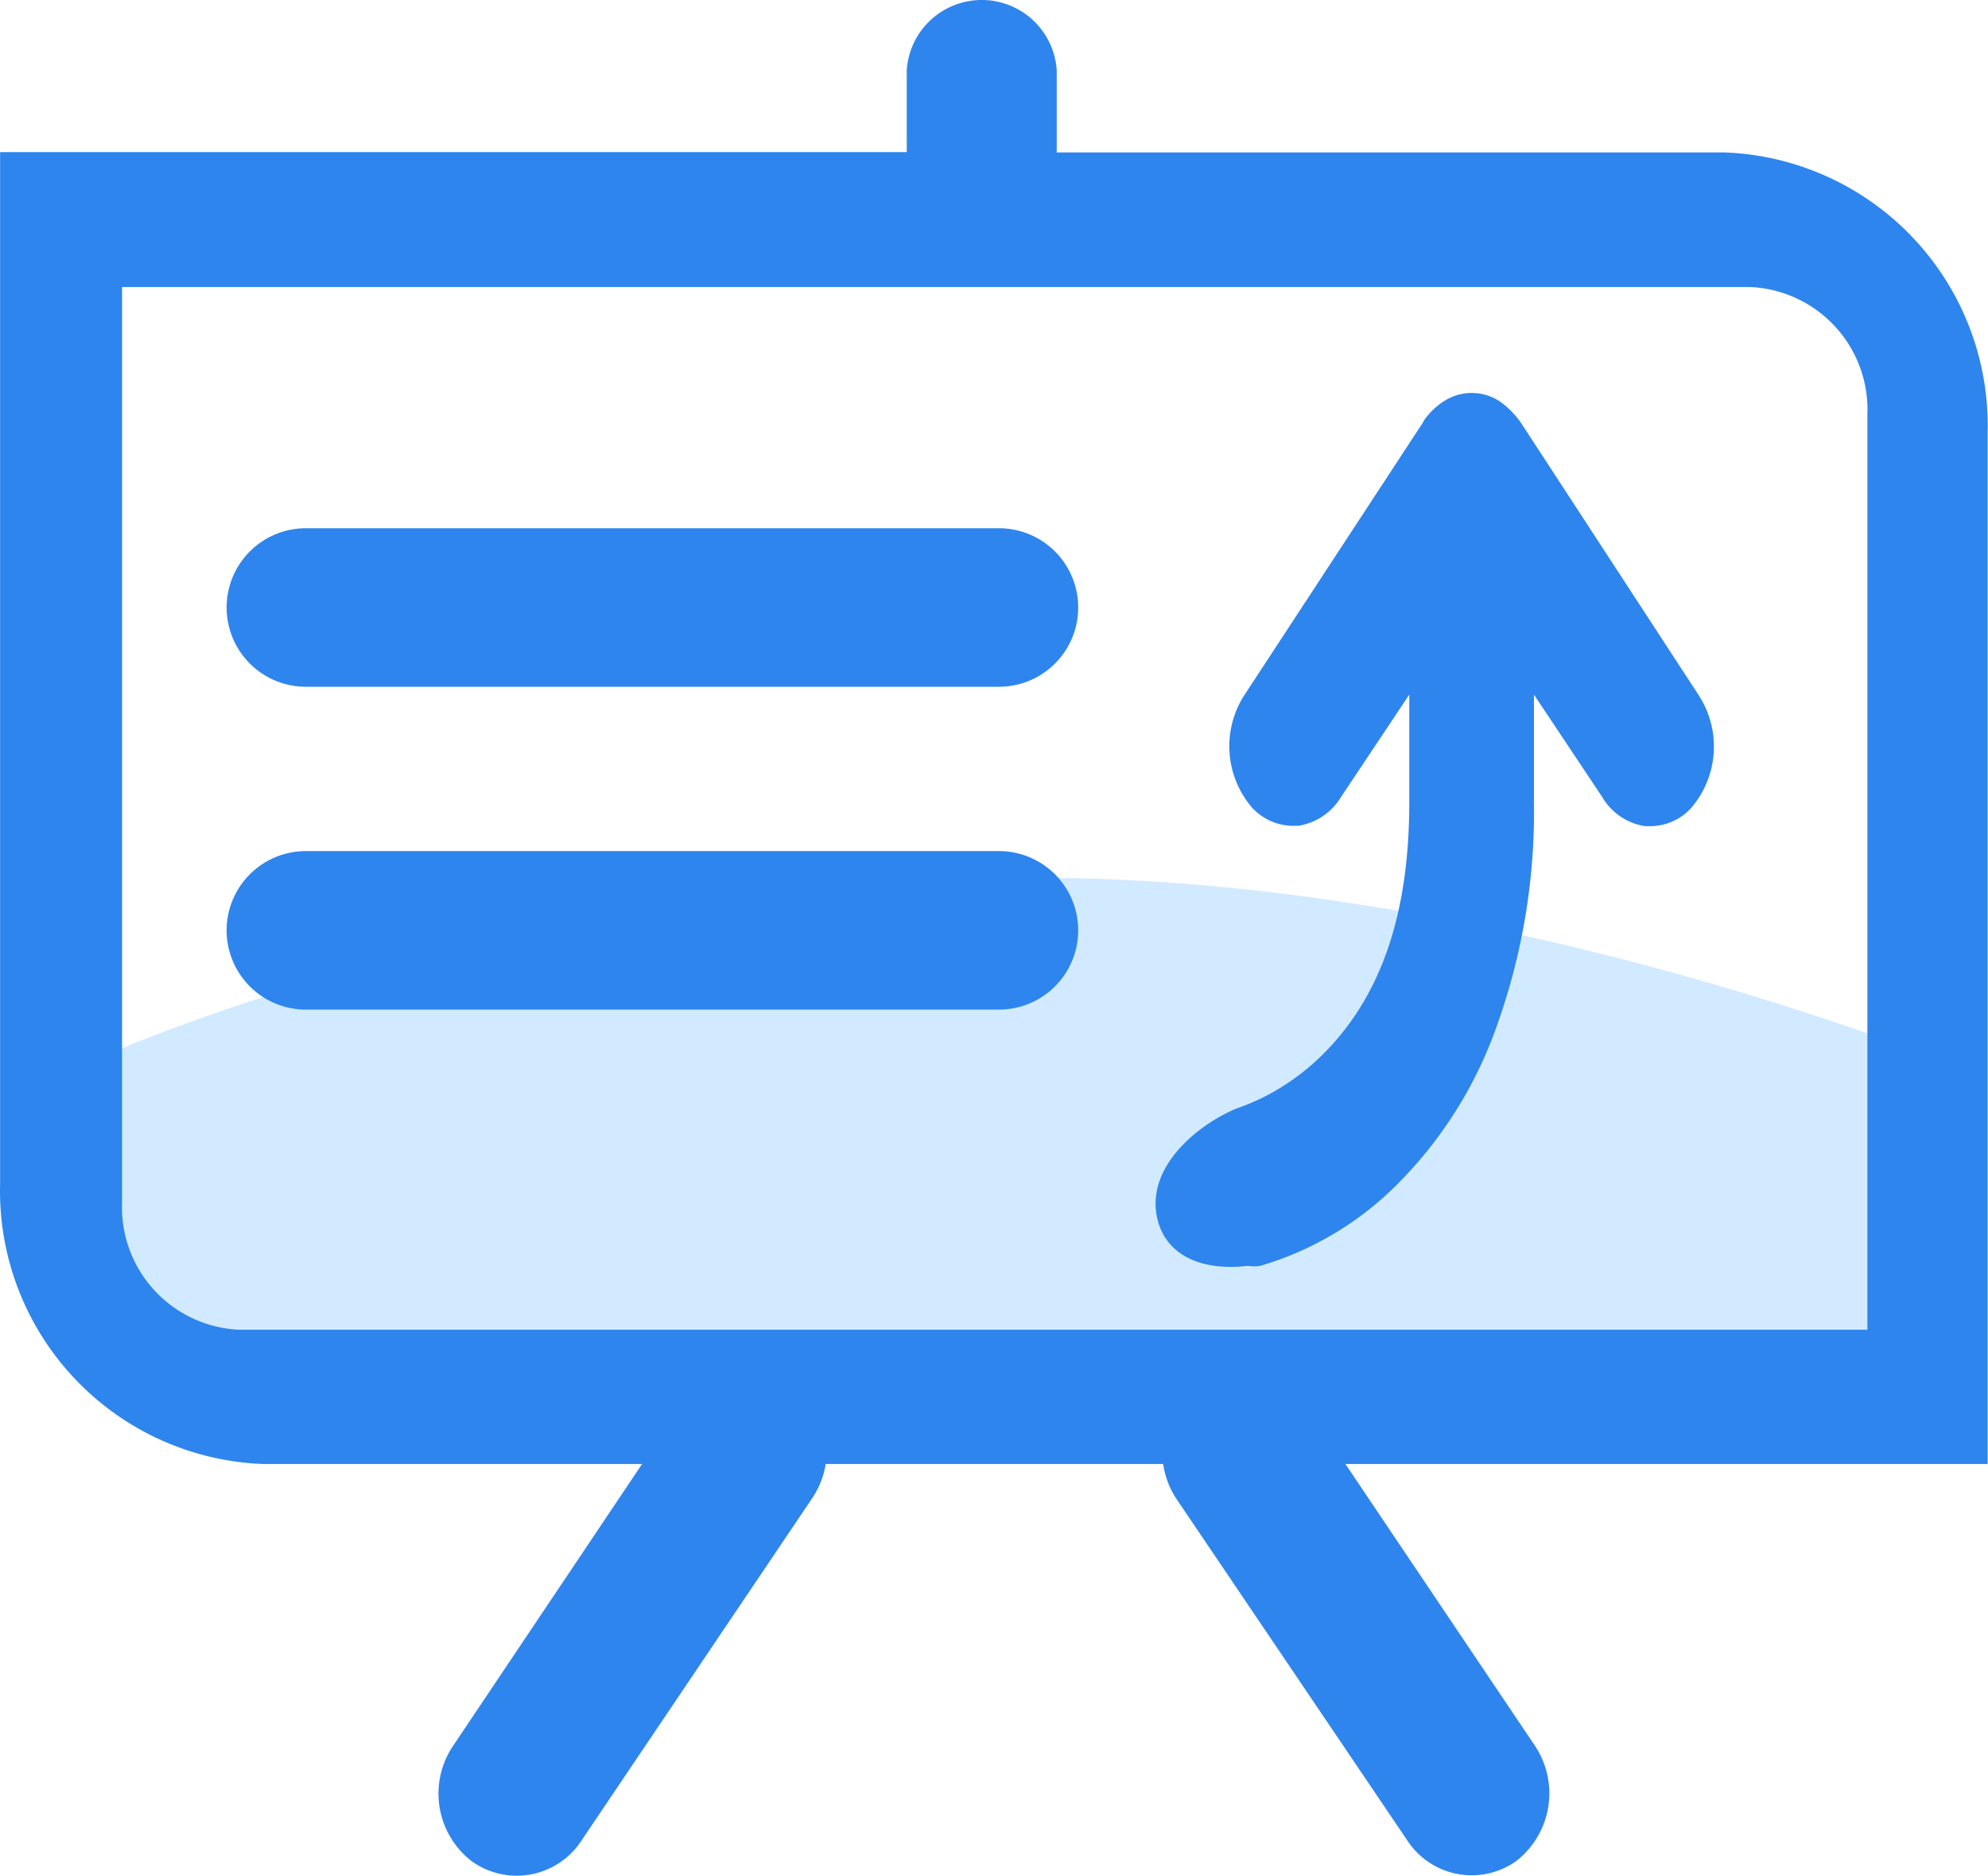 <?xml version="1.0" standalone="no"?><!DOCTYPE svg PUBLIC "-//W3C//DTD SVG 1.1//EN" "http://www.w3.org/Graphics/SVG/1.1/DTD/svg11.dtd"><svg t="1618401193021" class="icon" viewBox="0 0 1085 1024" version="1.1" xmlns="http://www.w3.org/2000/svg" p-id="11822" xmlns:xlink="http://www.w3.org/1999/xlink" width="135.625" height="128"><defs><style type="text/css"></style></defs><path d="M37.34 584.917s214.601-105.902 528.018-105.902c258.975 0 509.373 105.902 509.373 105.902V728.109L55.984 746.753z" fill="#D2EAFF" p-id="11823"></path><path d="M471.015 798.958h148.598M941.235 83.188H576.731V38.254a41.018 41.018 0 0 0-81.85 0v44.747H0.05v563.07a149.158 149.158 0 0 0 143.564 152.887h941.185V235.888a149.158 149.158 0 0 0-143.564-152.7z m77.935 642.497H130.563a66.934 66.934 0 0 1-63.951-69.545V156.648h888.607a66.934 66.934 0 0 1 63.951 69.545z" fill="#2E85ED" p-id="11824"></path><path d="M681.141 690.819c-27.035 3.17-45.866-6.899-49.781-27.035-5.407-27.594 22.747-50.154 43.256-58.731a139.835 139.835 0 0 0 13.238-5.407 127.903 127.903 0 0 0 33.56-23.679c32.069-31.51 47.73-76.63 47.73-138.157v-58.731l-37.289 55.934a33.188 33.188 0 0 1-23.306 15.662h-3.17a30.577 30.577 0 0 1-22.001-9.882 51.459 51.459 0 0 1-4.661-60.782l97.698-149.158 0.932-1.678a38.967 38.967 0 0 1 12.306-11.187 27.781 27.781 0 0 1 30.018 1.864 48.663 48.663 0 0 1 10.627 11.187l97.325 149.158a51.459 51.459 0 0 1-4.661 60.782 30.204 30.204 0 0 1-22.001 9.882h-3.17a32.815 32.815 0 0 1-23.306-15.848l-37.289-55.934v58.917a346.419 346.419 0 0 1-19.763 120.445A230.262 230.262 0 0 1 764.483 644.394 174.887 174.887 0 0 1 687.853 690.819a20.882 20.882 0 0 1-6.712 0zM166.734 550.984a43.256 43.256 0 0 1 0-86.511h378.674a43.256 43.256 0 0 1 0 86.511zM166.734 374.791a43.256 43.256 0 0 1 0-86.511h378.674a43.256 43.256 0 0 1 0 86.511zM257.534 1015.796a46.612 46.612 0 0 1-10.255-63.019L372.944 765.398a41.951 41.951 0 0 1 60.036-10.814 46.612 46.612 0 0 1 10.441 62.833L317.01 1004.982a42.137 42.137 0 0 1-59.477 10.814zM827.316 1015.796a46.798 46.798 0 0 0 10.441-63.019L711.719 765.398a41.951 41.951 0 0 0-59.104-10.068 46.612 46.612 0 0 0-10.441 62.833l126.038 186.447a41.951 41.951 0 0 0 59.104 11.187z" fill="#2E85ED" p-id="11825"></path></svg>